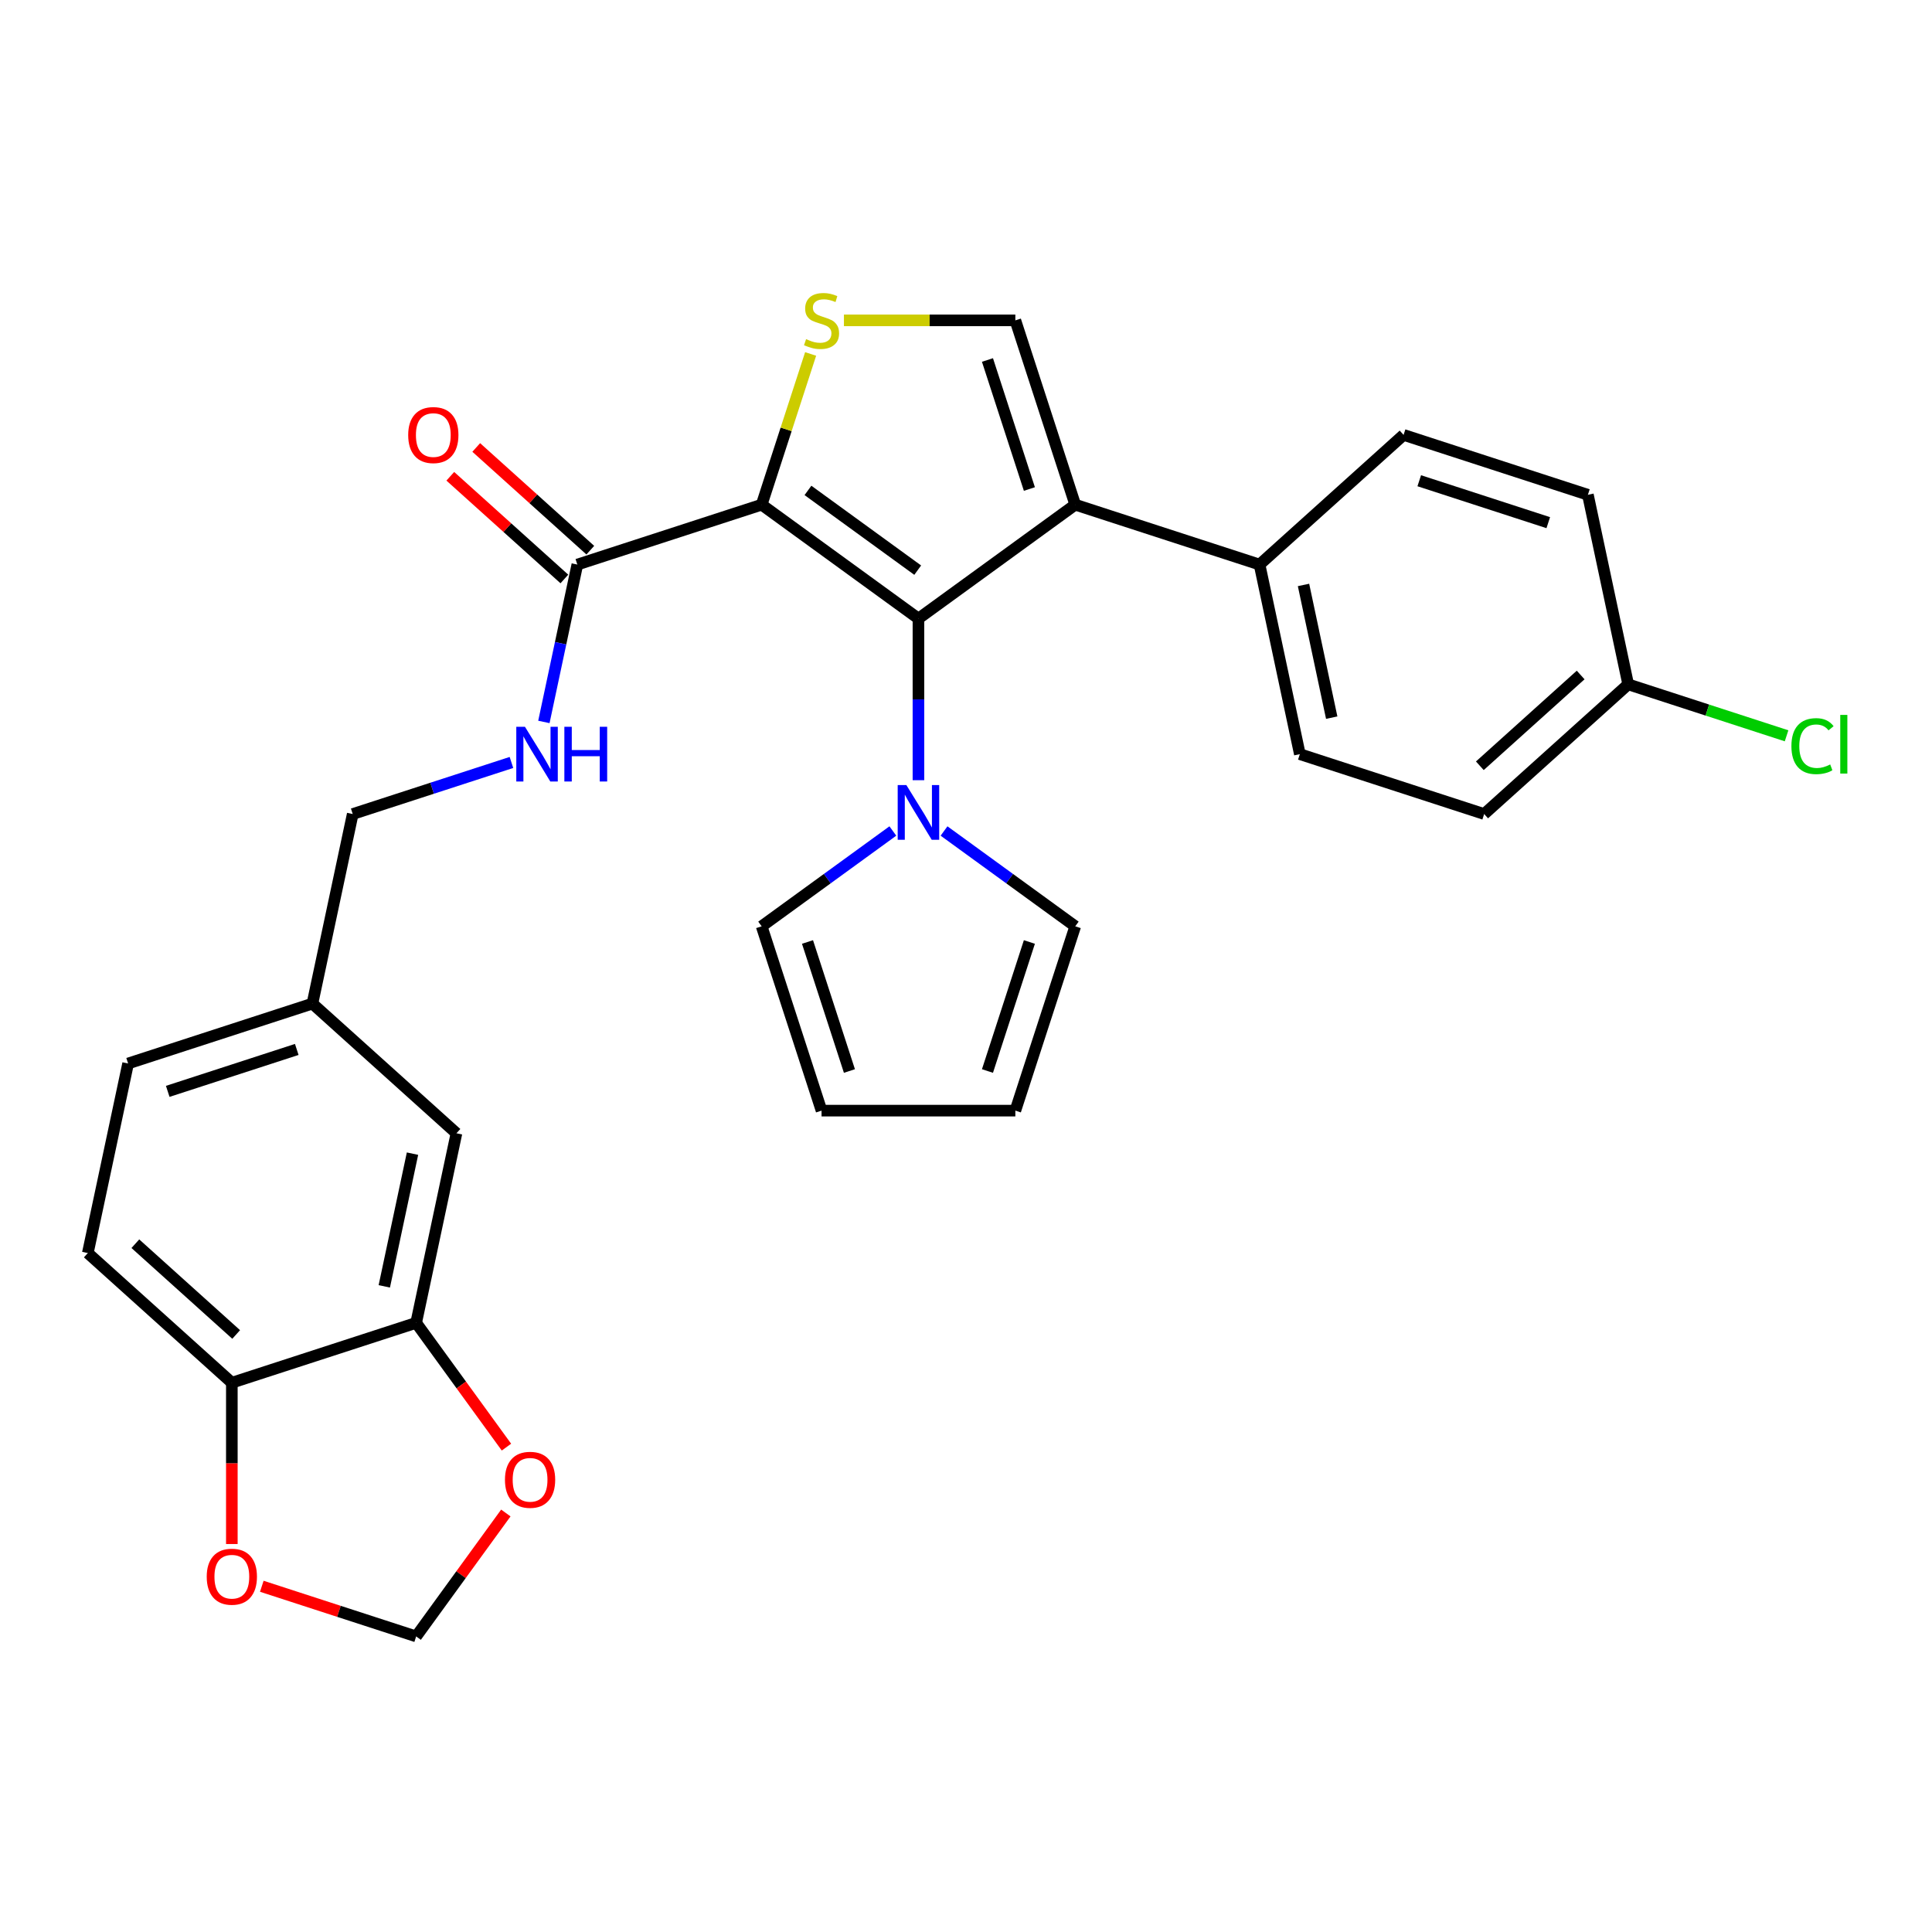<?xml version='1.0' encoding='iso-8859-1'?>
<svg version='1.1' baseProfile='full'
              xmlns='http://www.w3.org/2000/svg'
                      xmlns:rdkit='http://www.rdkit.org/xml'
                      xmlns:xlink='http://www.w3.org/1999/xlink'
                  xml:space='preserve'
width='1000px' height='1000px' viewBox='0 0 1000 1000'>
<!-- END OF HEADER -->
<rect style='opacity:1.0;fill:#FFFFFF;stroke:none' width='1000' height='1000' x='0' y='0'> </rect>
<path class='bond-0' d='M 394.231,261.223 L 475.385,320.186' style='fill:none;fill-rule:evenodd;stroke:#000000;stroke-width:6px;stroke-linecap:butt;stroke-linejoin:miter;stroke-opacity:1' />
<path class='bond-0' d='M 418.197,253.837 L 475.005,295.11' style='fill:none;fill-rule:evenodd;stroke:#000000;stroke-width:6px;stroke-linecap:butt;stroke-linejoin:miter;stroke-opacity:1' />
<path class='bond-2' d='M 394.231,261.223 L 406.905,222.216' style='fill:none;fill-rule:evenodd;stroke:#000000;stroke-width:6px;stroke-linecap:butt;stroke-linejoin:miter;stroke-opacity:1' />
<path class='bond-2' d='M 406.905,222.216 L 419.58,183.208' style='fill:none;fill-rule:evenodd;stroke:#CCCC00;stroke-width:6px;stroke-linecap:butt;stroke-linejoin:miter;stroke-opacity:1' />
<path class='bond-5' d='M 394.231,261.223 L 298.828,292.222' style='fill:none;fill-rule:evenodd;stroke:#000000;stroke-width:6px;stroke-linecap:butt;stroke-linejoin:miter;stroke-opacity:1' />
<path class='bond-1' d='M 475.385,320.186 L 556.54,261.223' style='fill:none;fill-rule:evenodd;stroke:#000000;stroke-width:6px;stroke-linecap:butt;stroke-linejoin:miter;stroke-opacity:1' />
<path class='bond-4' d='M 475.385,320.186 L 475.385,362.008' style='fill:none;fill-rule:evenodd;stroke:#000000;stroke-width:6px;stroke-linecap:butt;stroke-linejoin:miter;stroke-opacity:1' />
<path class='bond-4' d='M 475.385,362.008 L 475.385,403.83' style='fill:none;fill-rule:evenodd;stroke:#0000FF;stroke-width:6px;stroke-linecap:butt;stroke-linejoin:miter;stroke-opacity:1' />
<path class='bond-7' d='M 556.54,261.223 L 651.943,292.222' style='fill:none;fill-rule:evenodd;stroke:#000000;stroke-width:6px;stroke-linecap:butt;stroke-linejoin:miter;stroke-opacity:1' />
<path class='bond-29' d='M 556.54,261.223 L 525.542,165.821' style='fill:none;fill-rule:evenodd;stroke:#000000;stroke-width:6px;stroke-linecap:butt;stroke-linejoin:miter;stroke-opacity:1' />
<path class='bond-29' d='M 532.81,253.113 L 511.111,186.331' style='fill:none;fill-rule:evenodd;stroke:#000000;stroke-width:6px;stroke-linecap:butt;stroke-linejoin:miter;stroke-opacity:1' />
<path class='bond-3' d='M 436.817,165.821 L 481.179,165.821' style='fill:none;fill-rule:evenodd;stroke:#CCCC00;stroke-width:6px;stroke-linecap:butt;stroke-linejoin:miter;stroke-opacity:1' />
<path class='bond-3' d='M 481.179,165.821 L 525.542,165.821' style='fill:none;fill-rule:evenodd;stroke:#000000;stroke-width:6px;stroke-linecap:butt;stroke-linejoin:miter;stroke-opacity:1' />
<path class='bond-11' d='M 488.633,430.123 L 522.587,454.791' style='fill:none;fill-rule:evenodd;stroke:#0000FF;stroke-width:6px;stroke-linecap:butt;stroke-linejoin:miter;stroke-opacity:1' />
<path class='bond-11' d='M 522.587,454.791 L 556.54,479.46' style='fill:none;fill-rule:evenodd;stroke:#000000;stroke-width:6px;stroke-linecap:butt;stroke-linejoin:miter;stroke-opacity:1' />
<path class='bond-12' d='M 462.138,430.123 L 428.184,454.791' style='fill:none;fill-rule:evenodd;stroke:#0000FF;stroke-width:6px;stroke-linecap:butt;stroke-linejoin:miter;stroke-opacity:1' />
<path class='bond-12' d='M 428.184,454.791 L 394.231,479.46' style='fill:none;fill-rule:evenodd;stroke:#000000;stroke-width:6px;stroke-linecap:butt;stroke-linejoin:miter;stroke-opacity:1' />
<path class='bond-8' d='M 298.828,292.222 L 290.172,332.948' style='fill:none;fill-rule:evenodd;stroke:#000000;stroke-width:6px;stroke-linecap:butt;stroke-linejoin:miter;stroke-opacity:1' />
<path class='bond-8' d='M 290.172,332.948 L 281.515,373.674' style='fill:none;fill-rule:evenodd;stroke:#0000FF;stroke-width:6px;stroke-linecap:butt;stroke-linejoin:miter;stroke-opacity:1' />
<path class='bond-15' d='M 305.541,284.767 L 276.021,258.188' style='fill:none;fill-rule:evenodd;stroke:#000000;stroke-width:6px;stroke-linecap:butt;stroke-linejoin:miter;stroke-opacity:1' />
<path class='bond-15' d='M 276.021,258.188 L 246.502,231.608' style='fill:none;fill-rule:evenodd;stroke:#FF0000;stroke-width:6px;stroke-linecap:butt;stroke-linejoin:miter;stroke-opacity:1' />
<path class='bond-15' d='M 292.116,299.676 L 262.597,273.097' style='fill:none;fill-rule:evenodd;stroke:#000000;stroke-width:6px;stroke-linecap:butt;stroke-linejoin:miter;stroke-opacity:1' />
<path class='bond-15' d='M 262.597,273.097 L 233.077,246.518' style='fill:none;fill-rule:evenodd;stroke:#FF0000;stroke-width:6px;stroke-linecap:butt;stroke-linejoin:miter;stroke-opacity:1' />
<path class='bond-6' d='M 215.404,684.703 L 236.26,586.582' style='fill:none;fill-rule:evenodd;stroke:#000000;stroke-width:6px;stroke-linecap:butt;stroke-linejoin:miter;stroke-opacity:1' />
<path class='bond-6' d='M 198.908,665.814 L 213.508,597.129' style='fill:none;fill-rule:evenodd;stroke:#000000;stroke-width:6px;stroke-linecap:butt;stroke-linejoin:miter;stroke-opacity:1' />
<path class='bond-10' d='M 215.404,684.703 L 238.772,716.866' style='fill:none;fill-rule:evenodd;stroke:#000000;stroke-width:6px;stroke-linecap:butt;stroke-linejoin:miter;stroke-opacity:1' />
<path class='bond-10' d='M 238.772,716.866 L 262.14,749.029' style='fill:none;fill-rule:evenodd;stroke:#FF0000;stroke-width:6px;stroke-linecap:butt;stroke-linejoin:miter;stroke-opacity:1' />
<path class='bond-32' d='M 215.404,684.703 L 120.001,715.701' style='fill:none;fill-rule:evenodd;stroke:#000000;stroke-width:6px;stroke-linecap:butt;stroke-linejoin:miter;stroke-opacity:1' />
<path class='bond-19' d='M 651.943,292.222 L 672.799,390.342' style='fill:none;fill-rule:evenodd;stroke:#000000;stroke-width:6px;stroke-linecap:butt;stroke-linejoin:miter;stroke-opacity:1' />
<path class='bond-19' d='M 674.695,302.768 L 689.294,371.453' style='fill:none;fill-rule:evenodd;stroke:#000000;stroke-width:6px;stroke-linecap:butt;stroke-linejoin:miter;stroke-opacity:1' />
<path class='bond-20' d='M 651.943,292.222 L 726.489,225.1' style='fill:none;fill-rule:evenodd;stroke:#000000;stroke-width:6px;stroke-linecap:butt;stroke-linejoin:miter;stroke-opacity:1' />
<path class='bond-23' d='M 264.724,394.646 L 223.647,407.993' style='fill:none;fill-rule:evenodd;stroke:#0000FF;stroke-width:6px;stroke-linecap:butt;stroke-linejoin:miter;stroke-opacity:1' />
<path class='bond-23' d='M 223.647,407.993 L 182.569,421.34' style='fill:none;fill-rule:evenodd;stroke:#000000;stroke-width:6px;stroke-linecap:butt;stroke-linejoin:miter;stroke-opacity:1' />
<path class='bond-9' d='M 120.001,715.701 L 45.455,648.579' style='fill:none;fill-rule:evenodd;stroke:#000000;stroke-width:6px;stroke-linecap:butt;stroke-linejoin:miter;stroke-opacity:1' />
<path class='bond-9' d='M 122.244,690.723 L 70.061,643.738' style='fill:none;fill-rule:evenodd;stroke:#000000;stroke-width:6px;stroke-linecap:butt;stroke-linejoin:miter;stroke-opacity:1' />
<path class='bond-13' d='M 120.001,715.701 L 120.001,757.443' style='fill:none;fill-rule:evenodd;stroke:#000000;stroke-width:6px;stroke-linecap:butt;stroke-linejoin:miter;stroke-opacity:1' />
<path class='bond-13' d='M 120.001,757.443 L 120.001,799.186' style='fill:none;fill-rule:evenodd;stroke:#FF0000;stroke-width:6px;stroke-linecap:butt;stroke-linejoin:miter;stroke-opacity:1' />
<path class='bond-14' d='M 261.82,783.125 L 238.612,815.068' style='fill:none;fill-rule:evenodd;stroke:#FF0000;stroke-width:6px;stroke-linecap:butt;stroke-linejoin:miter;stroke-opacity:1' />
<path class='bond-14' d='M 238.612,815.068 L 215.404,847.012' style='fill:none;fill-rule:evenodd;stroke:#000000;stroke-width:6px;stroke-linecap:butt;stroke-linejoin:miter;stroke-opacity:1' />
<path class='bond-18' d='M 556.54,479.46 L 525.542,574.863' style='fill:none;fill-rule:evenodd;stroke:#000000;stroke-width:6px;stroke-linecap:butt;stroke-linejoin:miter;stroke-opacity:1' />
<path class='bond-18' d='M 532.81,487.571 L 511.111,554.353' style='fill:none;fill-rule:evenodd;stroke:#000000;stroke-width:6px;stroke-linecap:butt;stroke-linejoin:miter;stroke-opacity:1' />
<path class='bond-17' d='M 394.231,479.46 L 425.229,574.863' style='fill:none;fill-rule:evenodd;stroke:#000000;stroke-width:6px;stroke-linecap:butt;stroke-linejoin:miter;stroke-opacity:1' />
<path class='bond-17' d='M 417.961,487.571 L 439.66,554.353' style='fill:none;fill-rule:evenodd;stroke:#000000;stroke-width:6px;stroke-linecap:butt;stroke-linejoin:miter;stroke-opacity:1' />
<path class='bond-33' d='M 135.509,821.052 L 175.456,834.032' style='fill:none;fill-rule:evenodd;stroke:#FF0000;stroke-width:6px;stroke-linecap:butt;stroke-linejoin:miter;stroke-opacity:1' />
<path class='bond-33' d='M 175.456,834.032 L 215.404,847.012' style='fill:none;fill-rule:evenodd;stroke:#000000;stroke-width:6px;stroke-linecap:butt;stroke-linejoin:miter;stroke-opacity:1' />
<path class='bond-16' d='M 236.26,586.582 L 161.713,519.46' style='fill:none;fill-rule:evenodd;stroke:#000000;stroke-width:6px;stroke-linecap:butt;stroke-linejoin:miter;stroke-opacity:1' />
<path class='bond-30' d='M 425.229,574.863 L 525.542,574.863' style='fill:none;fill-rule:evenodd;stroke:#000000;stroke-width:6px;stroke-linecap:butt;stroke-linejoin:miter;stroke-opacity:1' />
<path class='bond-26' d='M 672.799,390.342 L 768.201,421.34' style='fill:none;fill-rule:evenodd;stroke:#000000;stroke-width:6px;stroke-linecap:butt;stroke-linejoin:miter;stroke-opacity:1' />
<path class='bond-27' d='M 726.489,225.1 L 821.892,256.098' style='fill:none;fill-rule:evenodd;stroke:#000000;stroke-width:6px;stroke-linecap:butt;stroke-linejoin:miter;stroke-opacity:1' />
<path class='bond-27' d='M 734.6,248.83 L 801.382,270.529' style='fill:none;fill-rule:evenodd;stroke:#000000;stroke-width:6px;stroke-linecap:butt;stroke-linejoin:miter;stroke-opacity:1' />
<path class='bond-21' d='M 45.455,648.579 L 66.311,550.459' style='fill:none;fill-rule:evenodd;stroke:#000000;stroke-width:6px;stroke-linecap:butt;stroke-linejoin:miter;stroke-opacity:1' />
<path class='bond-22' d='M 161.713,519.46 L 182.569,421.34' style='fill:none;fill-rule:evenodd;stroke:#000000;stroke-width:6px;stroke-linecap:butt;stroke-linejoin:miter;stroke-opacity:1' />
<path class='bond-25' d='M 161.713,519.46 L 66.311,550.459' style='fill:none;fill-rule:evenodd;stroke:#000000;stroke-width:6px;stroke-linecap:butt;stroke-linejoin:miter;stroke-opacity:1' />
<path class='bond-25' d='M 153.603,543.191 L 86.821,564.889' style='fill:none;fill-rule:evenodd;stroke:#000000;stroke-width:6px;stroke-linecap:butt;stroke-linejoin:miter;stroke-opacity:1' />
<path class='bond-24' d='M 842.748,354.218 L 821.892,256.098' style='fill:none;fill-rule:evenodd;stroke:#000000;stroke-width:6px;stroke-linecap:butt;stroke-linejoin:miter;stroke-opacity:1' />
<path class='bond-28' d='M 842.748,354.218 L 883.735,367.536' style='fill:none;fill-rule:evenodd;stroke:#000000;stroke-width:6px;stroke-linecap:butt;stroke-linejoin:miter;stroke-opacity:1' />
<path class='bond-28' d='M 883.735,367.536 L 924.723,380.853' style='fill:none;fill-rule:evenodd;stroke:#00CC00;stroke-width:6px;stroke-linecap:butt;stroke-linejoin:miter;stroke-opacity:1' />
<path class='bond-31' d='M 842.748,354.218 L 768.201,421.34' style='fill:none;fill-rule:evenodd;stroke:#000000;stroke-width:6px;stroke-linecap:butt;stroke-linejoin:miter;stroke-opacity:1' />
<path class='bond-31' d='M 818.142,349.377 L 765.959,396.363' style='fill:none;fill-rule:evenodd;stroke:#000000;stroke-width:6px;stroke-linecap:butt;stroke-linejoin:miter;stroke-opacity:1' />
<path  class='atom-3' d='M 417.229 175.541
Q 417.549 175.661, 418.869 176.221
Q 420.189 176.781, 421.629 177.141
Q 423.109 177.461, 424.549 177.461
Q 427.229 177.461, 428.789 176.181
Q 430.349 174.861, 430.349 172.581
Q 430.349 171.021, 429.549 170.061
Q 428.789 169.101, 427.589 168.581
Q 426.389 168.061, 424.389 167.461
Q 421.869 166.701, 420.349 165.981
Q 418.869 165.261, 417.789 163.741
Q 416.749 162.221, 416.749 159.661
Q 416.749 156.101, 419.149 153.901
Q 421.589 151.701, 426.389 151.701
Q 429.669 151.701, 433.389 153.261
L 432.469 156.341
Q 429.069 154.941, 426.509 154.941
Q 423.749 154.941, 422.229 156.101
Q 420.709 157.221, 420.749 159.181
Q 420.749 160.701, 421.509 161.621
Q 422.309 162.541, 423.429 163.061
Q 424.589 163.581, 426.509 164.181
Q 429.069 164.981, 430.589 165.781
Q 432.109 166.581, 433.189 168.221
Q 434.309 169.821, 434.309 172.581
Q 434.309 176.501, 431.669 178.621
Q 429.069 180.701, 424.709 180.701
Q 422.189 180.701, 420.269 180.141
Q 418.389 179.621, 416.149 178.701
L 417.229 175.541
' fill='#CCCC00'/>
<path  class='atom-5' d='M 469.125 406.338
L 478.405 421.338
Q 479.325 422.818, 480.805 425.498
Q 482.285 428.178, 482.365 428.338
L 482.365 406.338
L 486.125 406.338
L 486.125 434.658
L 482.245 434.658
L 472.285 418.258
Q 471.125 416.338, 469.885 414.138
Q 468.685 411.938, 468.325 411.258
L 468.325 434.658
L 464.645 434.658
L 464.645 406.338
L 469.125 406.338
' fill='#0000FF'/>
<path  class='atom-9' d='M 271.712 376.182
L 280.992 391.182
Q 281.912 392.662, 283.392 395.342
Q 284.872 398.022, 284.952 398.182
L 284.952 376.182
L 288.712 376.182
L 288.712 404.502
L 284.832 404.502
L 274.872 388.102
Q 273.712 386.182, 272.472 383.982
Q 271.272 381.782, 270.912 381.102
L 270.912 404.502
L 267.232 404.502
L 267.232 376.182
L 271.712 376.182
' fill='#0000FF'/>
<path  class='atom-9' d='M 292.112 376.182
L 295.952 376.182
L 295.952 388.222
L 310.432 388.222
L 310.432 376.182
L 314.272 376.182
L 314.272 404.502
L 310.432 404.502
L 310.432 391.422
L 295.952 391.422
L 295.952 404.502
L 292.112 404.502
L 292.112 376.182
' fill='#0000FF'/>
<path  class='atom-11' d='M 261.366 765.937
Q 261.366 759.137, 264.726 755.337
Q 268.086 751.537, 274.366 751.537
Q 280.646 751.537, 284.006 755.337
Q 287.366 759.137, 287.366 765.937
Q 287.366 772.817, 283.966 776.737
Q 280.566 780.617, 274.366 780.617
Q 268.126 780.617, 264.726 776.737
Q 261.366 772.857, 261.366 765.937
M 274.366 777.417
Q 278.686 777.417, 281.006 774.537
Q 283.366 771.617, 283.366 765.937
Q 283.366 760.377, 281.006 757.577
Q 278.686 754.737, 274.366 754.737
Q 270.046 754.737, 267.686 757.537
Q 265.366 760.337, 265.366 765.937
Q 265.366 771.657, 267.686 774.537
Q 270.046 777.417, 274.366 777.417
' fill='#FF0000'/>
<path  class='atom-14' d='M 107.001 816.093
Q 107.001 809.293, 110.361 805.493
Q 113.721 801.693, 120.001 801.693
Q 126.281 801.693, 129.641 805.493
Q 133.001 809.293, 133.001 816.093
Q 133.001 822.973, 129.601 826.893
Q 126.201 830.773, 120.001 830.773
Q 113.761 830.773, 110.361 826.893
Q 107.001 823.013, 107.001 816.093
M 120.001 827.573
Q 124.321 827.573, 126.641 824.693
Q 129.001 821.773, 129.001 816.093
Q 129.001 810.533, 126.641 807.733
Q 124.321 804.893, 120.001 804.893
Q 115.681 804.893, 113.321 807.693
Q 111.001 810.493, 111.001 816.093
Q 111.001 821.813, 113.321 824.693
Q 115.681 827.573, 120.001 827.573
' fill='#FF0000'/>
<path  class='atom-16' d='M 211.282 225.18
Q 211.282 218.38, 214.642 214.58
Q 218.002 210.78, 224.282 210.78
Q 230.562 210.78, 233.922 214.58
Q 237.282 218.38, 237.282 225.18
Q 237.282 232.06, 233.882 235.98
Q 230.482 239.86, 224.282 239.86
Q 218.042 239.86, 214.642 235.98
Q 211.282 232.1, 211.282 225.18
M 224.282 236.66
Q 228.602 236.66, 230.922 233.78
Q 233.282 230.86, 233.282 225.18
Q 233.282 219.62, 230.922 216.82
Q 228.602 213.98, 224.282 213.98
Q 219.962 213.98, 217.602 216.78
Q 215.282 219.58, 215.282 225.18
Q 215.282 230.9, 217.602 233.78
Q 219.962 236.66, 224.282 236.66
' fill='#FF0000'/>
<path  class='atom-29' d='M 927.231 386.196
Q 927.231 379.156, 930.511 375.476
Q 933.831 371.756, 940.111 371.756
Q 945.951 371.756, 949.071 375.876
L 946.431 378.036
Q 944.151 375.036, 940.111 375.036
Q 935.831 375.036, 933.551 377.916
Q 931.311 380.756, 931.311 386.196
Q 931.311 391.796, 933.631 394.676
Q 935.991 397.556, 940.551 397.556
Q 943.671 397.556, 947.311 395.676
L 948.431 398.676
Q 946.951 399.636, 944.711 400.196
Q 942.471 400.756, 939.991 400.756
Q 933.831 400.756, 930.511 396.996
Q 927.231 393.236, 927.231 386.196
' fill='#00CC00'/>
<path  class='atom-29' d='M 952.511 370.036
L 956.191 370.036
L 956.191 400.396
L 952.511 400.396
L 952.511 370.036
' fill='#00CC00'/>
</svg>

